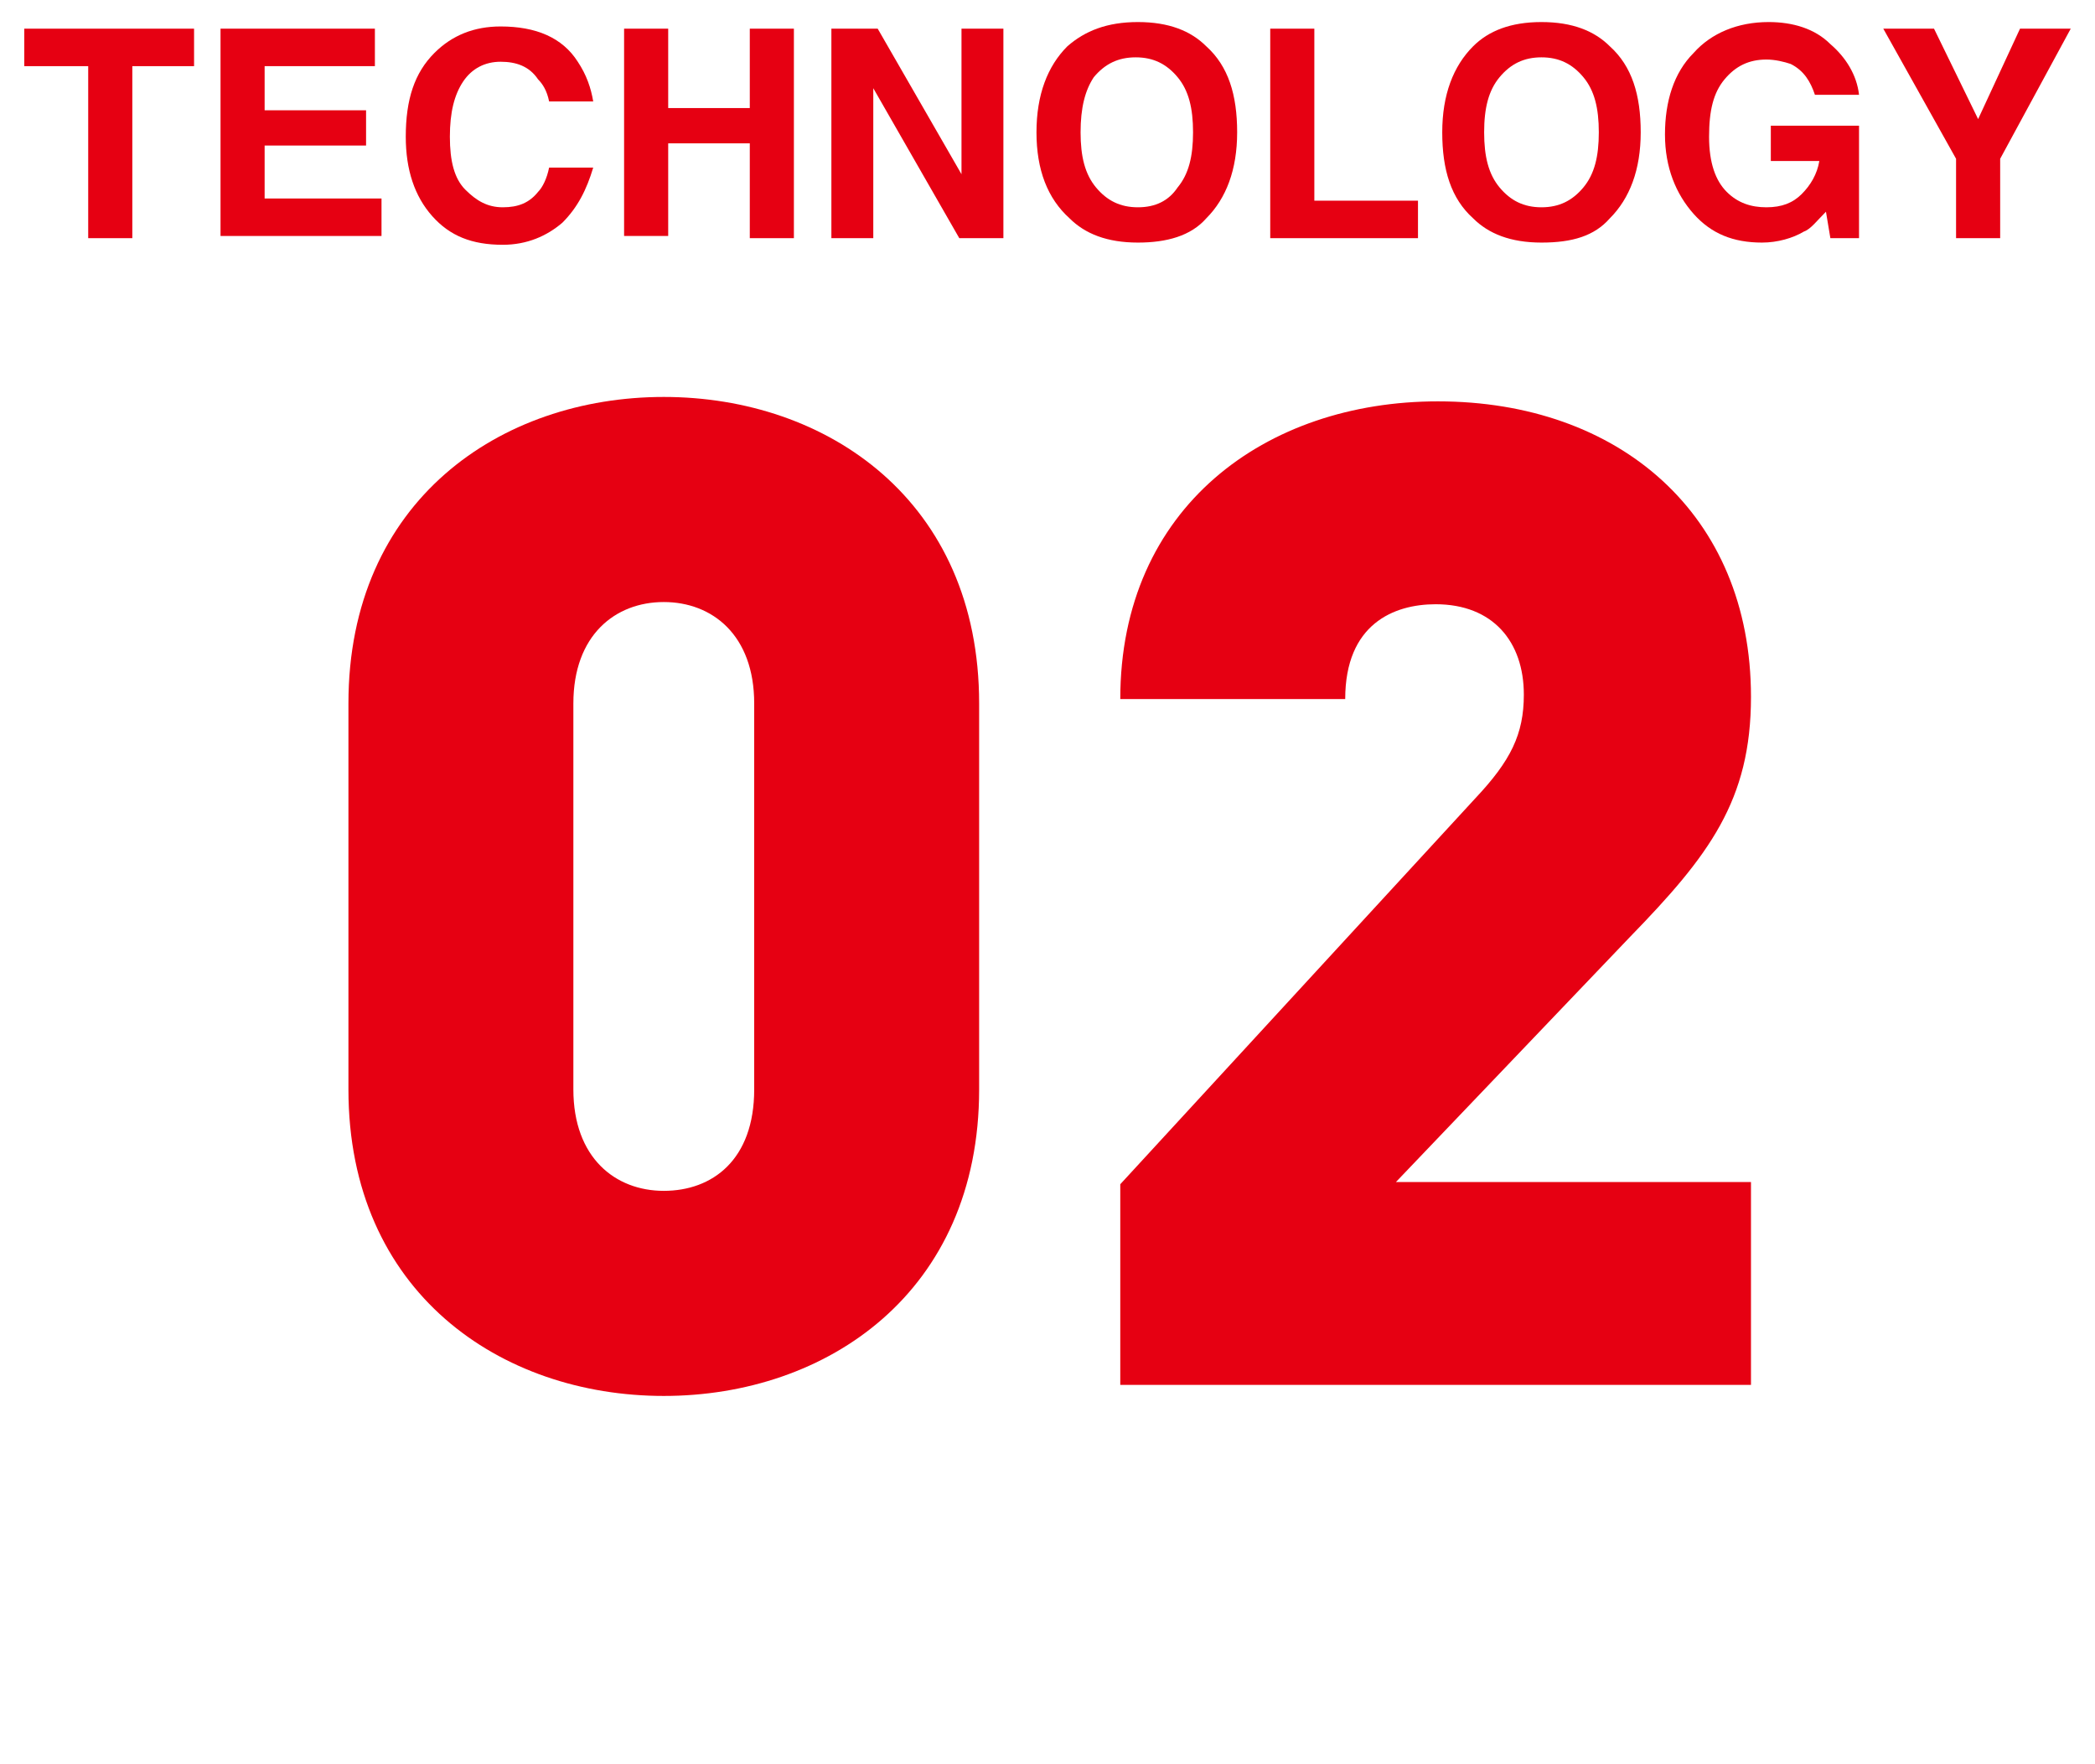 <?xml version="1.0" encoding="utf-8"?>
<!-- Generator: Adobe Illustrator 26.0.3, SVG Export Plug-In . SVG Version: 6.00 Build 0)  -->
<svg version="1.1" id="レイヤー_1" xmlns="http://www.w3.org/2000/svg" xmlns:xlink="http://www.w3.org/1999/xlink" x="0px"
	 y="0px" width="95px" height="80px" viewBox="0 0 95 80" style="enable-background:new 0 0 95 80;" xml:space="preserve">
<style type="text/css">
	.st0{fill:#E60012;}
</style>
<g>
	<g>
		<g>
			<path class="st0" d="M8.8,1.3V3H6v7.8H4V3H1.1V1.3H8.8z"/>
			<path class="st0" d="M16.6,6.6H12v2.4h5.3v1.7H10V1.3h7V3h-5v2h4.6V6.6z"/>
			<path class="st0" d="M25.5,10.1c-0.7,0.6-1.6,1-2.7,1c-1.4,0-2.4-0.4-3.2-1.3c-0.8-0.9-1.2-2.1-1.2-3.6c0-1.7,0.4-2.9,1.3-3.8
				c0.8-0.8,1.8-1.2,3-1.2c1.6,0,2.8,0.5,3.5,1.6c0.4,0.6,0.6,1.2,0.7,1.8h-2c-0.1-0.5-0.3-0.8-0.5-1C24,3,23.4,2.8,22.7,2.8
				c-0.7,0-1.3,0.3-1.7,0.9c-0.4,0.6-0.6,1.4-0.6,2.5c0,1.1,0.2,1.9,0.7,2.4s1,0.8,1.7,0.8c0.7,0,1.2-0.2,1.6-0.7
				c0.2-0.2,0.4-0.6,0.5-1.1h2C26.6,8.6,26.2,9.4,25.5,10.1z"/>
			<path class="st0" d="M34,10.8V6.5h-3.7v4.2h-2V1.3h2v3.6H34V1.3h2v9.5H34z"/>
			<path class="st0" d="M45.5,10.8h-2L39.6,4v6.8h-1.9V1.3h2.1l3.8,6.6V1.3h1.9V10.8z"/>
			<path class="st0" d="M51.6,11c-1.4,0-2.4-0.4-3.1-1.1C47.5,9,47,7.7,47,6c0-1.7,0.5-3,1.4-3.9C49.2,1.4,50.2,1,51.6,1
				c1.4,0,2.4,0.4,3.1,1.1c1,0.9,1.4,2.2,1.4,3.9c0,1.7-0.5,3-1.4,3.9C54,10.7,52.9,11,51.6,11z M53.4,8.5c0.5-0.6,0.7-1.4,0.7-2.5
				c0-1.1-0.2-1.9-0.7-2.5s-1.1-0.9-1.9-0.9c-0.8,0-1.4,0.3-1.9,0.9C49.2,4.1,49,4.9,49,6s0.2,1.9,0.7,2.5c0.5,0.6,1.1,0.9,1.9,0.9
				C52.4,9.4,53,9.1,53.4,8.5z"/>
			<path class="st0" d="M57.6,1.3h2v7.8h4.7v1.7h-6.7V1.3z"/>
			<path class="st0" d="M69.9,11c-1.4,0-2.4-0.4-3.1-1.1c-1-0.9-1.4-2.2-1.4-3.9c0-1.7,0.5-3,1.4-3.9C67.5,1.4,68.5,1,69.9,1
				c1.4,0,2.4,0.4,3.1,1.1C74,3,74.4,4.3,74.4,6c0,1.7-0.5,3-1.4,3.9C72.3,10.7,71.3,11,69.9,11z M71.8,8.5c0.5-0.6,0.7-1.4,0.7-2.5
				c0-1.1-0.2-1.9-0.7-2.5s-1.1-0.9-1.9-0.9c-0.8,0-1.4,0.3-1.9,0.9c-0.5,0.6-0.7,1.4-0.7,2.5s0.2,1.9,0.7,2.5
				c0.5,0.6,1.1,0.9,1.9,0.9C70.7,9.4,71.3,9.1,71.8,8.5z"/>
			<path class="st0" d="M81.8,10.5c-0.5,0.3-1.2,0.5-1.9,0.5c-1.3,0-2.3-0.4-3.1-1.3c-0.8-0.9-1.3-2.1-1.3-3.6
				c0-1.5,0.4-2.8,1.3-3.7c0.8-0.9,2-1.4,3.4-1.4C81.3,1,82.3,1.3,83,2c0.7,0.6,1.2,1.4,1.3,2.3h-2c-0.2-0.6-0.5-1.1-1.1-1.4
				c-0.3-0.1-0.7-0.2-1.1-0.2c-0.8,0-1.4,0.3-1.9,0.9c-0.5,0.6-0.7,1.4-0.7,2.6c0,1.2,0.3,2,0.8,2.5c0.5,0.5,1.1,0.7,1.8,0.7
				c0.7,0,1.2-0.2,1.6-0.6c0.4-0.4,0.7-0.9,0.8-1.5h-2.2V5.7h4v5.1H83l-0.2-1.2C82.4,10,82.1,10.4,81.8,10.5z"/>
			<path class="st0" d="M93.9,1.3l-3.2,5.9v3.6h-2V7.2l-3.3-5.9h2.3l2,4.1l1.9-4.1H93.9z"/>
		</g>
	</g>
	<g>
		<g>
			<path class="st0" d="M30.1,63.3c-7.4,0-14.3-4.7-14.3-13.9V31.9c0-9.2,6.9-13.9,14.3-13.9c7.4,0,14.3,4.7,14.3,13.9v17.5
				C44.4,58.6,37.5,63.3,30.1,63.3z M34.2,31.9c0-3.1-1.9-4.6-4.1-4.6c-2.2,0-4.1,1.5-4.1,4.6v17.5c0,3.1,1.9,4.6,4.1,4.6
				c2.2,0,4.1-1.4,4.1-4.6V31.9z"/>
			<path class="st0" d="M50.8,62.9v-9.2l16.1-17.5c1.6-1.7,2.2-2.9,2.2-4.7c0-2.4-1.4-4.1-4-4.1c-1.9,0-4.1,0.9-4.1,4.3H50.8
				c0-8.7,6.6-13.5,14.4-13.5c8.2,0,14.2,5.1,14.2,13.4c0,4.7-1.9,7.2-5.5,10.9L63.3,53.6h16.1v9.2H50.8z"/>
		</g>
	</g>
</g>
</svg>
